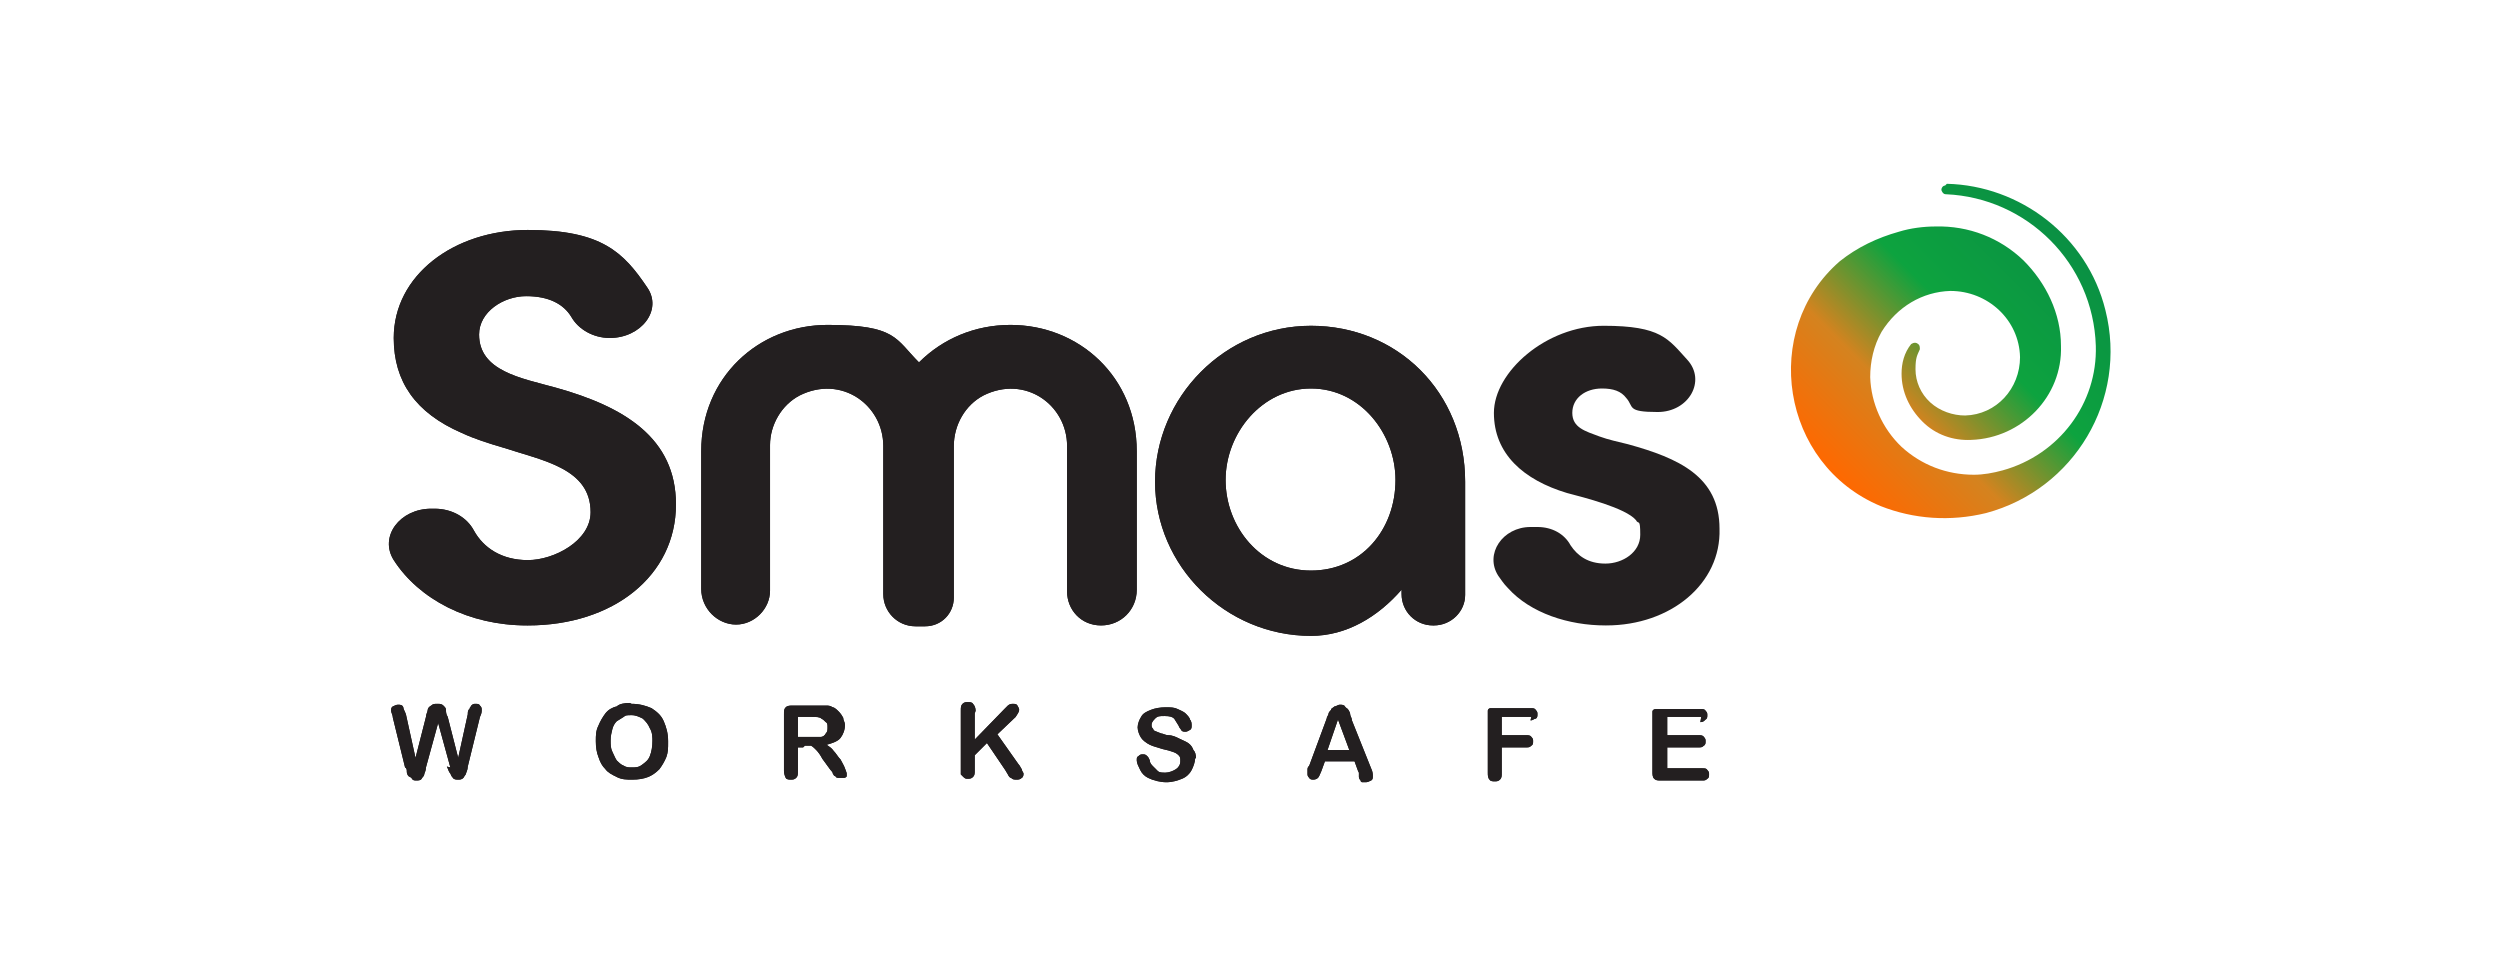 <?xml version="1.0" encoding="UTF-8"?>
<svg xmlns="http://www.w3.org/2000/svg" xmlns:xlink="http://www.w3.org/1999/xlink" version="1.1" viewBox="0 0 287 110.8">
  <defs>
    <style>
      .cls-1 {
        fill: #231f20;
      }

      .cls-2 {
        fill: url(#linear-gradient);
      }
    </style>
    <linearGradient id="linear-gradient" x1="210.9" y1="-673" x2="237.8" y2="-646.1" gradientTransform="translate(0 -618) scale(1 -1)" gradientUnits="userSpaceOnUse">
      <stop offset="0" stop-color="#ff6800"/>
      <stop offset=".3" stop-color="#d4831f"/>
      <stop offset=".6" stop-color="#0da33f"/>
      <stop offset="1" stop-color="#0a9043"/>
    </linearGradient>
  </defs>
  <!-- Generator: Adobe Illustrator 28.7.0, SVG Export Plug-In . SVG Version: 1.2.0 Build 136)  -->
  <g>
    <g id="Layer_1">
      <g>
        <path class="cls-1" d="M122.5,51.2c0-4.7-4.8-8.2-9.6-5.8-2.1,1.1-3.4,3.4-3.4,5.8v17.4c0,1.8-1.4,3.3-3.3,3.3h-1.1c-2.1,0-3.7-1.7-3.7-3.7v-17c0-4.7-4.8-8.2-9.6-5.8-2.1,1.1-3.4,3.4-3.4,5.7v16.7c0,2.1-1.8,3.9-3.9,3.9s-4-1.8-4-4.1v-15.8c0-8.5,6.6-14.5,14.5-14.5s7.8,1.6,10.5,4.3c2.7-2.7,6.4-4.3,10.5-4.3,7.9,0,14.5,6,14.5,14.5v15.9c0,2.3-1.8,4.1-4.1,4.1s-3.9-1.8-3.9-3.9v-16.7h0Z"/>
        <path class="cls-1" d="M150.5,44.6c-5.6,0-9.8,5.1-9.8,10.5s4,10.4,9.8,10.4,9.7-4.7,9.7-10.4c0-5.3-4-10.5-9.7-10.5M164.7,71.8h-.2c-2,0-3.6-1.6-3.6-3.6v-.5c-2.7,3.1-6.3,5.3-10.4,5.3-9.8,0-17.9-8-17.9-17.7s8-17.9,17.9-17.9,17.7,7.6,17.7,17.9v13c0,1.9-1.6,3.5-3.6,3.5"/>
        <path class="cls-1" d="M60.5,71.8c-6.7,0-12.4-3-15.3-7.5-1.7-2.7.7-5.9,4.3-5.9h.4c2,0,3.7,1,4.5,2.5,1.1,2,3.2,3.4,6.2,3.4s7.2-2.2,7.2-5.5c0-5-5.4-5.9-10-7.4-1.7-.5-3.3-1-4.8-1.7-5.3-2.3-7.8-5.9-7.8-10.9,0-7.2,6.9-12.4,15.4-12.4s11,2.6,13.7,6.6c1.8,2.6-.7,5.8-4.3,5.8h0c-1.9,0-3.6-1-4.4-2.4-.9-1.5-2.6-2.4-5.2-2.4s-5.4,1.8-5.4,4.4c0,4.2,4.8,5,8.8,6.1,7.9,2.2,13.8,5.8,13.8,13.4,0,8.2-7.2,13.9-17,13.9Z"/>
        <path class="cls-1" d="M184.3,71.8c-4.2,0-8.6-1.4-11.2-4.3-.5-.5-.8-1-1.1-1.4-1.6-2.5.5-5.6,3.7-5.6h.8c1.7,0,3.1.8,3.8,2.1.8,1.2,2,2.1,4,2.1s4-1.3,4-3.3-.2-1.1-.5-1.7c-1.2-1.4-6-2.6-7.9-3.1-5-1.5-8.4-4.5-8.4-9.2s6-10,12.6-10,7.4,1.5,9.6,3.9c2.2,2.4.2,6-3.4,6s-2.7-.6-3.6-1.6c-.6-.8-1.5-1.1-2.8-1.1-1.9,0-3.4,1.1-3.4,2.8s1.5,2.1,3.1,2.7c1.1.4,2.1.6,3.3.9,5.8,1.6,10.5,3.7,10.5,9.7.2,6.3-5.6,11.1-13,11.1"/>
        <path class="cls-1" d="M122.5,51.2c0-4.7-4.8-8.2-9.6-5.8-2.1,1.1-3.4,3.4-3.4,5.8v17.4c0,1.8-1.4,3.3-3.3,3.3h-1.1c-2.1,0-3.7-1.7-3.7-3.7v-17c0-4.7-4.8-8.2-9.6-5.8-2.1,1.1-3.4,3.4-3.4,5.7v16.7c0,2.1-1.8,3.9-3.9,3.9s-4-1.8-4-4.1v-15.8c0-8.5,6.6-14.5,14.5-14.5s7.8,1.6,10.5,4.3c2.7-2.7,6.4-4.3,10.5-4.3,7.9,0,14.5,6,14.5,14.5v15.9c0,2.3-1.8,4.1-4.1,4.1s-3.9-1.8-3.9-3.9v-16.7h0Z"/>
        <path class="cls-1" d="M150.5,44.6c-5.6,0-9.8,5.1-9.8,10.5s4,10.4,9.8,10.4,9.7-4.7,9.7-10.4c0-5.3-4-10.5-9.7-10.5M164.7,71.8h-.2c-2,0-3.6-1.6-3.6-3.6v-.5c-2.7,3.1-6.3,5.3-10.4,5.3-9.8,0-17.9-8-17.9-17.7s8-17.9,17.9-17.9,17.7,7.6,17.7,17.9v13c0,1.9-1.6,3.5-3.6,3.5"/>
        <path class="cls-1" d="M60.5,71.8c-6.7,0-12.4-3-15.3-7.5-1.7-2.7.7-5.9,4.3-5.9h.4c2,0,3.7,1,4.5,2.5,1.1,2,3.2,3.4,6.2,3.4s7.2-2.2,7.2-5.5c0-5-5.4-5.9-10-7.4-1.7-.5-3.3-1-4.8-1.7-5.3-2.3-7.8-5.9-7.8-10.9,0-7.2,6.9-12.4,15.4-12.4s11,2.6,13.7,6.6c1.8,2.6-.7,5.8-4.3,5.8h0c-1.9,0-3.6-1-4.4-2.4-.9-1.5-2.6-2.4-5.2-2.4s-5.4,1.8-5.4,4.4c0,4.2,4.8,5,8.8,6.1,7.9,2.2,13.8,5.8,13.8,13.4,0,8.2-7.2,13.9-17,13.9Z"/>
        <path class="cls-1" d="M51.7,88.1l-1.4-5.1-1.4,5.1c0,.4-.2.7-.2.8,0,.2-.2.3-.3.5s-.4.2-.6.2-.4,0-.5-.2-.3-.2-.4-.3-.2-.3-.2-.5c0-.2,0-.4-.2-.5l-1.4-5.7c0-.3-.2-.6-.2-.8,0-.2,0-.4.2-.5s.4-.2.6-.2.5,0,.6.3c0,.2.2.5.3.8l1.1,5,1.2-4.7c0-.3.2-.6.2-.8,0-.2.2-.4.4-.5.2-.2.4-.2.7-.2s.5,0,.7.2c.2.2.3.3.3.5s0,.5.2.8l1.2,4.7,1.1-5c0-.2,0-.5.2-.6,0-.2.2-.3.2-.4.2-.2.3-.2.5-.2s.4,0,.5.2c.2.2.2.3.2.5s0,.4-.2.8l-1.4,5.7c0,.4-.2.7-.2.8s-.2.3-.3.5c-.2.2-.4.2-.6.2s-.5,0-.6-.2c-.2-.2-.2-.3-.3-.5-.2-.2-.2-.4-.4-.8"/>
        <path class="cls-1" d="M74.9,85.2c0-.6,0-1.1-.3-1.6-.2-.5-.5-.8-.8-1.1-.4-.2-.8-.4-1.3-.4s-.7,0-.9.2c-.3.2-.5.3-.8.5-.2.2-.4.5-.5.9s-.2.8-.2,1.3,0,.9.2,1.3c.2.4.3.7.5,1,.2.2.5.5.8.6.3.2.6.2.9.2.5,0,.8,0,1.2-.3s.7-.5.9-1c.2-.5.3-1.1.3-1.8M72.5,80.8c.9,0,1.6.2,2.3.5.6.4,1.1.8,1.4,1.5s.5,1.4.5,2.3,0,1.2-.2,1.8c-.2.5-.5,1-.8,1.4-.4.4-.8.7-1.3.9-.5.2-1.1.3-1.8.3s-1.2,0-1.8-.3-1-.5-1.3-.9c-.4-.4-.6-.8-.8-1.4-.2-.5-.3-1.1-.3-1.8s0-1.2.3-1.8c.2-.5.5-1,.8-1.4s.8-.7,1.3-.8c.3-.3.9-.4,1.5-.4"/>
        <path class="cls-1" d="M93.2,82.3h-1.6v2.3h1.5c.4,0,.8,0,1.1,0s.5-.2.6-.4c.2-.2.2-.4.2-.7s0-.5-.2-.6c-.2-.2-.3-.3-.5-.4-.2-.2-.6-.2-1.1-.2M92.2,85.8h-.6v2.7c0,.4,0,.6-.2.8-.2.2-.4.2-.6.2s-.5,0-.6-.2-.2-.5-.2-.8v-6.5c0-.4,0-.6.2-.8.2-.2.5-.2.8-.2h2.8c.4,0,.7,0,1,0,.3,0,.5,0,.8.2.2,0,.5.3.7.5s.4.5.5.7c0,.3.2.5.2.8,0,.6-.2,1.1-.5,1.5s-.9.6-1.6.8c.3.2.6.4.8.7.3.3.5.7.8,1,.2.4.4.7.5,1s.2.5.2.6,0,.2,0,.3-.2.2-.3.2c-.2,0-.2,0-.5,0s-.4,0-.5-.2c-.2,0-.2-.2-.3-.3,0-.2-.2-.3-.4-.6l-.8-1.1c-.2-.4-.5-.8-.7-1s-.4-.4-.6-.5c-.2,0-.4,0-.7,0"/>
        <path class="cls-1" d="M111.9,81.9v3l3.4-3.5.4-.4c0,0,.2-.2.5-.2s.5,0,.6.2.2.3.2.5-.2.5-.4.8l-2.1,2,2.4,3.4c.2.2.3.5.4.6,0,.2.2.4.2.5s0,.4-.2.5c-.2.2-.4.2-.6.2s-.5,0-.6-.2c-.2,0-.3-.2-.4-.4s-.2-.3-.3-.5l-2.1-3.1-1.4,1.4v1.7c0,.4,0,.6-.2.8-.2.2-.4.2-.6.2s-.3,0-.5-.2-.2-.2-.3-.3c0,0,0-.2,0-.4v-6.9c0-.4,0-.6.2-.8.2-.2.4-.2.6-.2s.5,0,.6.2c.2.2.3.5.3.8"/>
        <path class="cls-1" d="M137.2,87c0,.5-.2,1-.4,1.4s-.6.8-1.1,1-1.1.4-1.8.4-1.5-.2-2.1-.5c-.4-.2-.7-.5-.9-.9-.2-.4-.4-.8-.4-1.1s0-.4.2-.5c.2-.2.3-.2.5-.2s.3,0,.5.2c.2.2.2.3.3.5,0,.3.2.5.4.7.2.2.3.3.5.5s.5.2.9.2.9-.2,1.2-.4c.3-.2.5-.5.5-.9s0-.5-.2-.7c-.2-.2-.4-.3-.7-.4s-.6-.2-1.1-.3c-.6-.2-1.1-.3-1.5-.5-.4-.2-.8-.5-1-.8s-.4-.8-.4-1.2.2-.9.4-1.2c.2-.4.6-.6,1.1-.8s1.1-.3,1.7-.3,1,0,1.4.2c.4.2.7.3.9.5.2.2.5.5.5.7.2.2.2.5.2.7s0,.4-.2.5-.3.2-.5.2-.4,0-.5-.2-.2-.2-.3-.5c-.2-.3-.3-.5-.5-.8-.2-.2-.5-.3-1.1-.3s-.8,0-1.1.3-.4.5-.4.7,0,.3.2.5c0,.2.2.2.4.3l.5.2c.2,0,.5.2.8.2.5,0,.9.2,1.3.4s.7.3,1,.5c.3.2.5.5.6.8.2.2.3.5.3,1"/>
        <path class="cls-1" d="M152.4,86.1h2.5l-1.3-3.5-1.2,3.5ZM155.9,88.5l-.4-1.1h-3.4l-.4,1.1c-.2.5-.3.7-.4.8s-.3.2-.5.2-.4,0-.5-.2c-.2-.2-.2-.3-.2-.5s0-.2,0-.4c0-.2,0-.3.2-.5l2-5.4c0-.2.2-.4.2-.5,0-.2.2-.4.3-.5,0-.2.2-.2.4-.4.2,0,.4-.2.6-.2s.5,0,.6.2.3.2.4.4.2.3.2.5.2.4.2.7l2.2,5.5c.2.4.2.7.2.9s0,.4-.2.5-.4.2-.6.2-.2,0-.4,0c0,0-.2,0-.2-.2,0,0-.2-.2-.2-.4,0-.2,0-.4,0-.5"/>
        <path class="cls-1" d="M175.8,82.3h-3.4v2.1h2.8c.2,0,.5,0,.6.2.2.2.2.3.2.5,0,.2,0,.4-.2.5-.2.2-.3.2-.6.2h-2.8v2.9c0,.4,0,.6-.2.8s-.4.2-.6.2-.5,0-.6-.2c-.2-.2-.2-.5-.2-.8v-6.5c0-.2,0-.5,0-.6,0-.2.2-.3.3-.3.2,0,.4,0,.6,0h4c.3,0,.5,0,.6.2.2.2.2.3.2.5,0,.2,0,.4-.2.5-.2,0-.3.2-.6.2"/>
        <path class="cls-1" d="M195.3,82.3h-3.9v2.1h3.6c.2,0,.5,0,.6.2.2.2.2.3.2.5s0,.4-.2.5c-.2.2-.3.2-.6.2h-3.6v2.4h4c.3,0,.5,0,.6.2.2.2.2.3.2.5s0,.4-.2.5c-.2.2-.3.2-.6.2h-4.7c-.4,0-.6,0-.8-.2-.2-.2-.2-.5-.2-.8v-6.3c0-.2,0-.5,0-.6,0-.2.2-.3.4-.3.2,0,.4,0,.6,0h4.5c.3,0,.5,0,.6.2.2.2.2.3.2.5,0,.2,0,.4-.2.5-.2.2-.3.3-.6.3"/>
        <path class="cls-1" d="M51.7,88.1l-1.4-5.1-1.4,5.1c0,.4-.2.7-.2.8,0,.2-.2.3-.3.5s-.4.2-.6.2-.4,0-.5-.2-.3-.2-.4-.3-.2-.3-.2-.5c0-.2,0-.4-.2-.5l-1.4-5.7c0-.3-.2-.6-.2-.8,0-.2,0-.4.2-.5s.4-.2.6-.2.5,0,.6.3c0,.2.2.5.3.8l1.1,5,1.2-4.7c0-.3.2-.6.2-.8,0-.2.2-.4.4-.5.2-.2.4-.2.7-.2s.5,0,.7.2c.2.2.3.3.3.5s0,.5.2.8l1.2,4.7,1.1-5c0-.2,0-.5.2-.6,0-.2.2-.3.2-.4.2-.2.3-.2.5-.2s.4,0,.5.2c.2.2.2.3.2.5s0,.4-.2.8l-1.4,5.7c0,.4-.2.7-.2.8s-.2.3-.3.5c-.2.2-.4.2-.6.2s-.5,0-.6-.2c-.2-.2-.2-.3-.3-.5-.2-.2-.2-.4-.4-.8"/>
        <path class="cls-1" d="M74.9,85.2c0-.6,0-1.1-.3-1.6-.2-.5-.5-.8-.8-1.1-.4-.2-.8-.4-1.3-.4s-.7,0-.9.2c-.3.2-.5.3-.8.5-.2.2-.4.5-.5.9s-.2.8-.2,1.3,0,.9.2,1.3c.2.4.3.7.5,1,.2.2.5.5.8.6.3.2.6.2.9.2.5,0,.8,0,1.2-.3s.7-.5.9-1c.2-.5.3-1.1.3-1.8M72.5,80.8c.9,0,1.6.2,2.3.5.6.4,1.1.8,1.4,1.5s.5,1.4.5,2.3,0,1.2-.2,1.8c-.2.5-.5,1-.8,1.4-.4.4-.8.7-1.3.9-.5.2-1.1.3-1.8.3s-1.2,0-1.8-.3-1-.5-1.3-.9c-.4-.4-.6-.8-.8-1.4-.2-.5-.3-1.1-.3-1.8s0-1.2.3-1.8c.2-.5.5-1,.8-1.4s.8-.7,1.3-.8c.3-.3.9-.4,1.5-.4"/>
        <path class="cls-1" d="M93.2,82.3h-1.6v2.3h1.5c.4,0,.8,0,1.1,0s.5-.2.6-.4c.2-.2.2-.4.2-.7s0-.5-.2-.6c-.2-.2-.3-.3-.5-.4-.2-.2-.6-.2-1.1-.2M92.2,85.8h-.6v2.7c0,.4,0,.6-.2.8-.2.2-.4.2-.6.2s-.5,0-.6-.2-.2-.5-.2-.8v-6.5c0-.4,0-.6.2-.8.2-.2.5-.2.8-.2h2.8c.4,0,.7,0,1,0,.3,0,.5,0,.8.2.2,0,.5.3.7.5s.4.5.5.7c0,.3.2.5.2.8,0,.6-.2,1.1-.5,1.5s-.9.6-1.6.8c.3.2.6.4.8.7.3.3.5.7.8,1,.2.4.4.7.5,1s.2.5.2.6,0,.2,0,.3-.2.2-.3.2c-.2,0-.2,0-.5,0s-.4,0-.5-.2c-.2,0-.2-.2-.3-.3,0-.2-.2-.3-.4-.6l-.8-1.1c-.2-.4-.5-.8-.7-1s-.4-.4-.6-.5c-.2,0-.4,0-.7,0"/>
        <path class="cls-1" d="M111.9,81.9v3l3.4-3.5.4-.4c0,0,.2-.2.5-.2s.5,0,.6.2.2.3.2.5-.2.5-.4.8l-2.1,2,2.4,3.4c.2.2.3.5.4.6,0,.2.2.4.2.5s0,.4-.2.5c-.2.2-.4.2-.6.2s-.5,0-.6-.2c-.2,0-.3-.2-.4-.4s-.2-.3-.3-.5l-2.1-3.1-1.4,1.4v1.7c0,.4,0,.6-.2.8-.2.2-.4.2-.6.2s-.3,0-.5-.2-.2-.2-.3-.3c0,0,0-.2,0-.4v-6.9c0-.4,0-.6.2-.8.2-.2.4-.2.6-.2s.5,0,.6.2c.2.2.3.5.3.8"/>
        <path class="cls-1" d="M137.2,87c0,.5-.2,1-.4,1.4s-.6.8-1.1,1-1.1.4-1.8.4-1.5-.2-2.1-.5c-.4-.2-.7-.5-.9-.9-.2-.4-.4-.8-.4-1.1s0-.4.2-.5c.2-.2.3-.2.5-.2s.3,0,.5.2c.2.2.2.3.3.5,0,.3.2.5.4.7.2.2.3.3.5.5s.5.2.9.2.9-.2,1.2-.4c.3-.2.5-.5.5-.9s0-.5-.2-.7c-.2-.2-.4-.3-.7-.4s-.6-.2-1.1-.3c-.6-.2-1.1-.3-1.5-.5-.4-.2-.8-.5-1-.8s-.4-.8-.4-1.2.2-.9.4-1.2c.2-.4.6-.6,1.1-.8s1.1-.3,1.7-.3,1,0,1.4.2c.4.2.7.3.9.5.2.2.5.5.5.7.2.2.2.5.2.7s0,.4-.2.5-.3.2-.5.2-.4,0-.5-.2-.2-.2-.3-.5c-.2-.3-.3-.5-.5-.8-.2-.2-.5-.3-1.1-.3s-.8,0-1.1.3-.4.5-.4.7,0,.3.2.5c0,.2.2.2.4.3l.5.2c.2,0,.5.2.8.2.5,0,.9.2,1.3.4s.7.3,1,.5c.3.2.5.5.6.8.2.2.3.5.3,1"/>
        <path class="cls-1" d="M152.4,86.1h2.5l-1.3-3.5-1.2,3.5ZM155.9,88.5l-.4-1.1h-3.4l-.4,1.1c-.2.5-.3.7-.4.8s-.3.2-.5.2-.4,0-.5-.2c-.2-.2-.2-.3-.2-.5s0-.2,0-.4c0-.2,0-.3.2-.5l2-5.4c0-.2.2-.4.2-.5,0-.2.2-.4.3-.5,0-.2.2-.2.4-.4.2,0,.4-.2.6-.2s.5,0,.6.2.3.2.4.4.2.3.2.5.2.4.2.7l2.2,5.5c.2.4.2.7.2.9s0,.4-.2.5-.4.2-.6.2-.2,0-.4,0c0,0-.2,0-.2-.2,0,0-.2-.2-.2-.4,0-.2,0-.4,0-.5"/>
        <path class="cls-1" d="M175.8,82.3h-3.4v2.1h2.8c.2,0,.5,0,.6.2.2.2.2.3.2.5,0,.2,0,.4-.2.5-.2.2-.3.2-.6.2h-2.8v2.9c0,.4,0,.6-.2.8s-.4.2-.6.2-.5,0-.6-.2c-.2-.2-.2-.5-.2-.8v-6.5c0-.2,0-.5,0-.6,0-.2.2-.3.3-.3.2,0,.4,0,.6,0h4c.3,0,.5,0,.6.2.2.2.2.3.2.5,0,.2,0,.4-.2.5-.2,0-.3.2-.6.2"/>
        <path class="cls-1" d="M195.3,82.3h-3.9v2.1h3.6c.2,0,.5,0,.6.2.2.2.2.3.2.5s0,.4-.2.5c-.2.2-.3.2-.6.2h-3.6v2.4h4c.3,0,.5,0,.6.2.2.2.2.3.2.5s0,.4-.2.5c-.2.2-.3.2-.6.2h-4.7c-.4,0-.6,0-.8-.2-.2-.2-.2-.5-.2-.8v-6.3c0-.2,0-.5,0-.6,0-.2.2-.3.4-.3.2,0,.4,0,.6,0h4.5c.3,0,.5,0,.6.2.2.2.2.3.2.5,0,.2,0,.4-.2.5-.2.2-.3.3-.6.3"/>
        <path class="cls-2" d="M223.3,21.3c-.3,0-.5.4-.4.6s.2.4.5.4c9.3.4,16.9,7.9,17.2,17.4.2,6.6-4.2,12.5-10.7,14.3-1.1.3-2.2.5-3.3.5-3.1,0-6-1.1-8.3-3.2-2.2-2.1-3.5-5-3.6-8,0-1.8.4-3.6,1.3-5.2,1.8-2.9,4.7-4.6,7.9-4.7,4.3,0,7.9,3.3,8,7.6,0,3.6-2.7,6.6-6.3,6.7-1.4,0-2.9-.5-4-1.5s-1.7-2.4-1.7-3.8.2-1.6.5-2.3h0c0-.2,0-.5-.2-.6-.2-.2-.5-.2-.8,0h0c-.8,1-1.1,2.2-1.1,3.4,0,2.1.9,4,2.4,5.5s3.5,2.2,5.6,2.1c5.8-.2,10.5-5,10.3-10.8,0-3.7-1.7-7.2-4.3-9.8-2.7-2.6-6.3-4-10.1-3.9-1.4,0-2.9.2-4.2.6-2.5.7-4.8,1.8-6.8,3.4-9.1,7.9-6.8,23.3,4.7,28.1h0c3.8,1.5,8,1.8,12.1.8,10.1-2.7,16.3-13,13.7-23.3-2.1-8.5-9.8-14.3-18.2-14.5q-.2.2-.2.2"/>
      </g>
    </g>
  </g>
</svg>